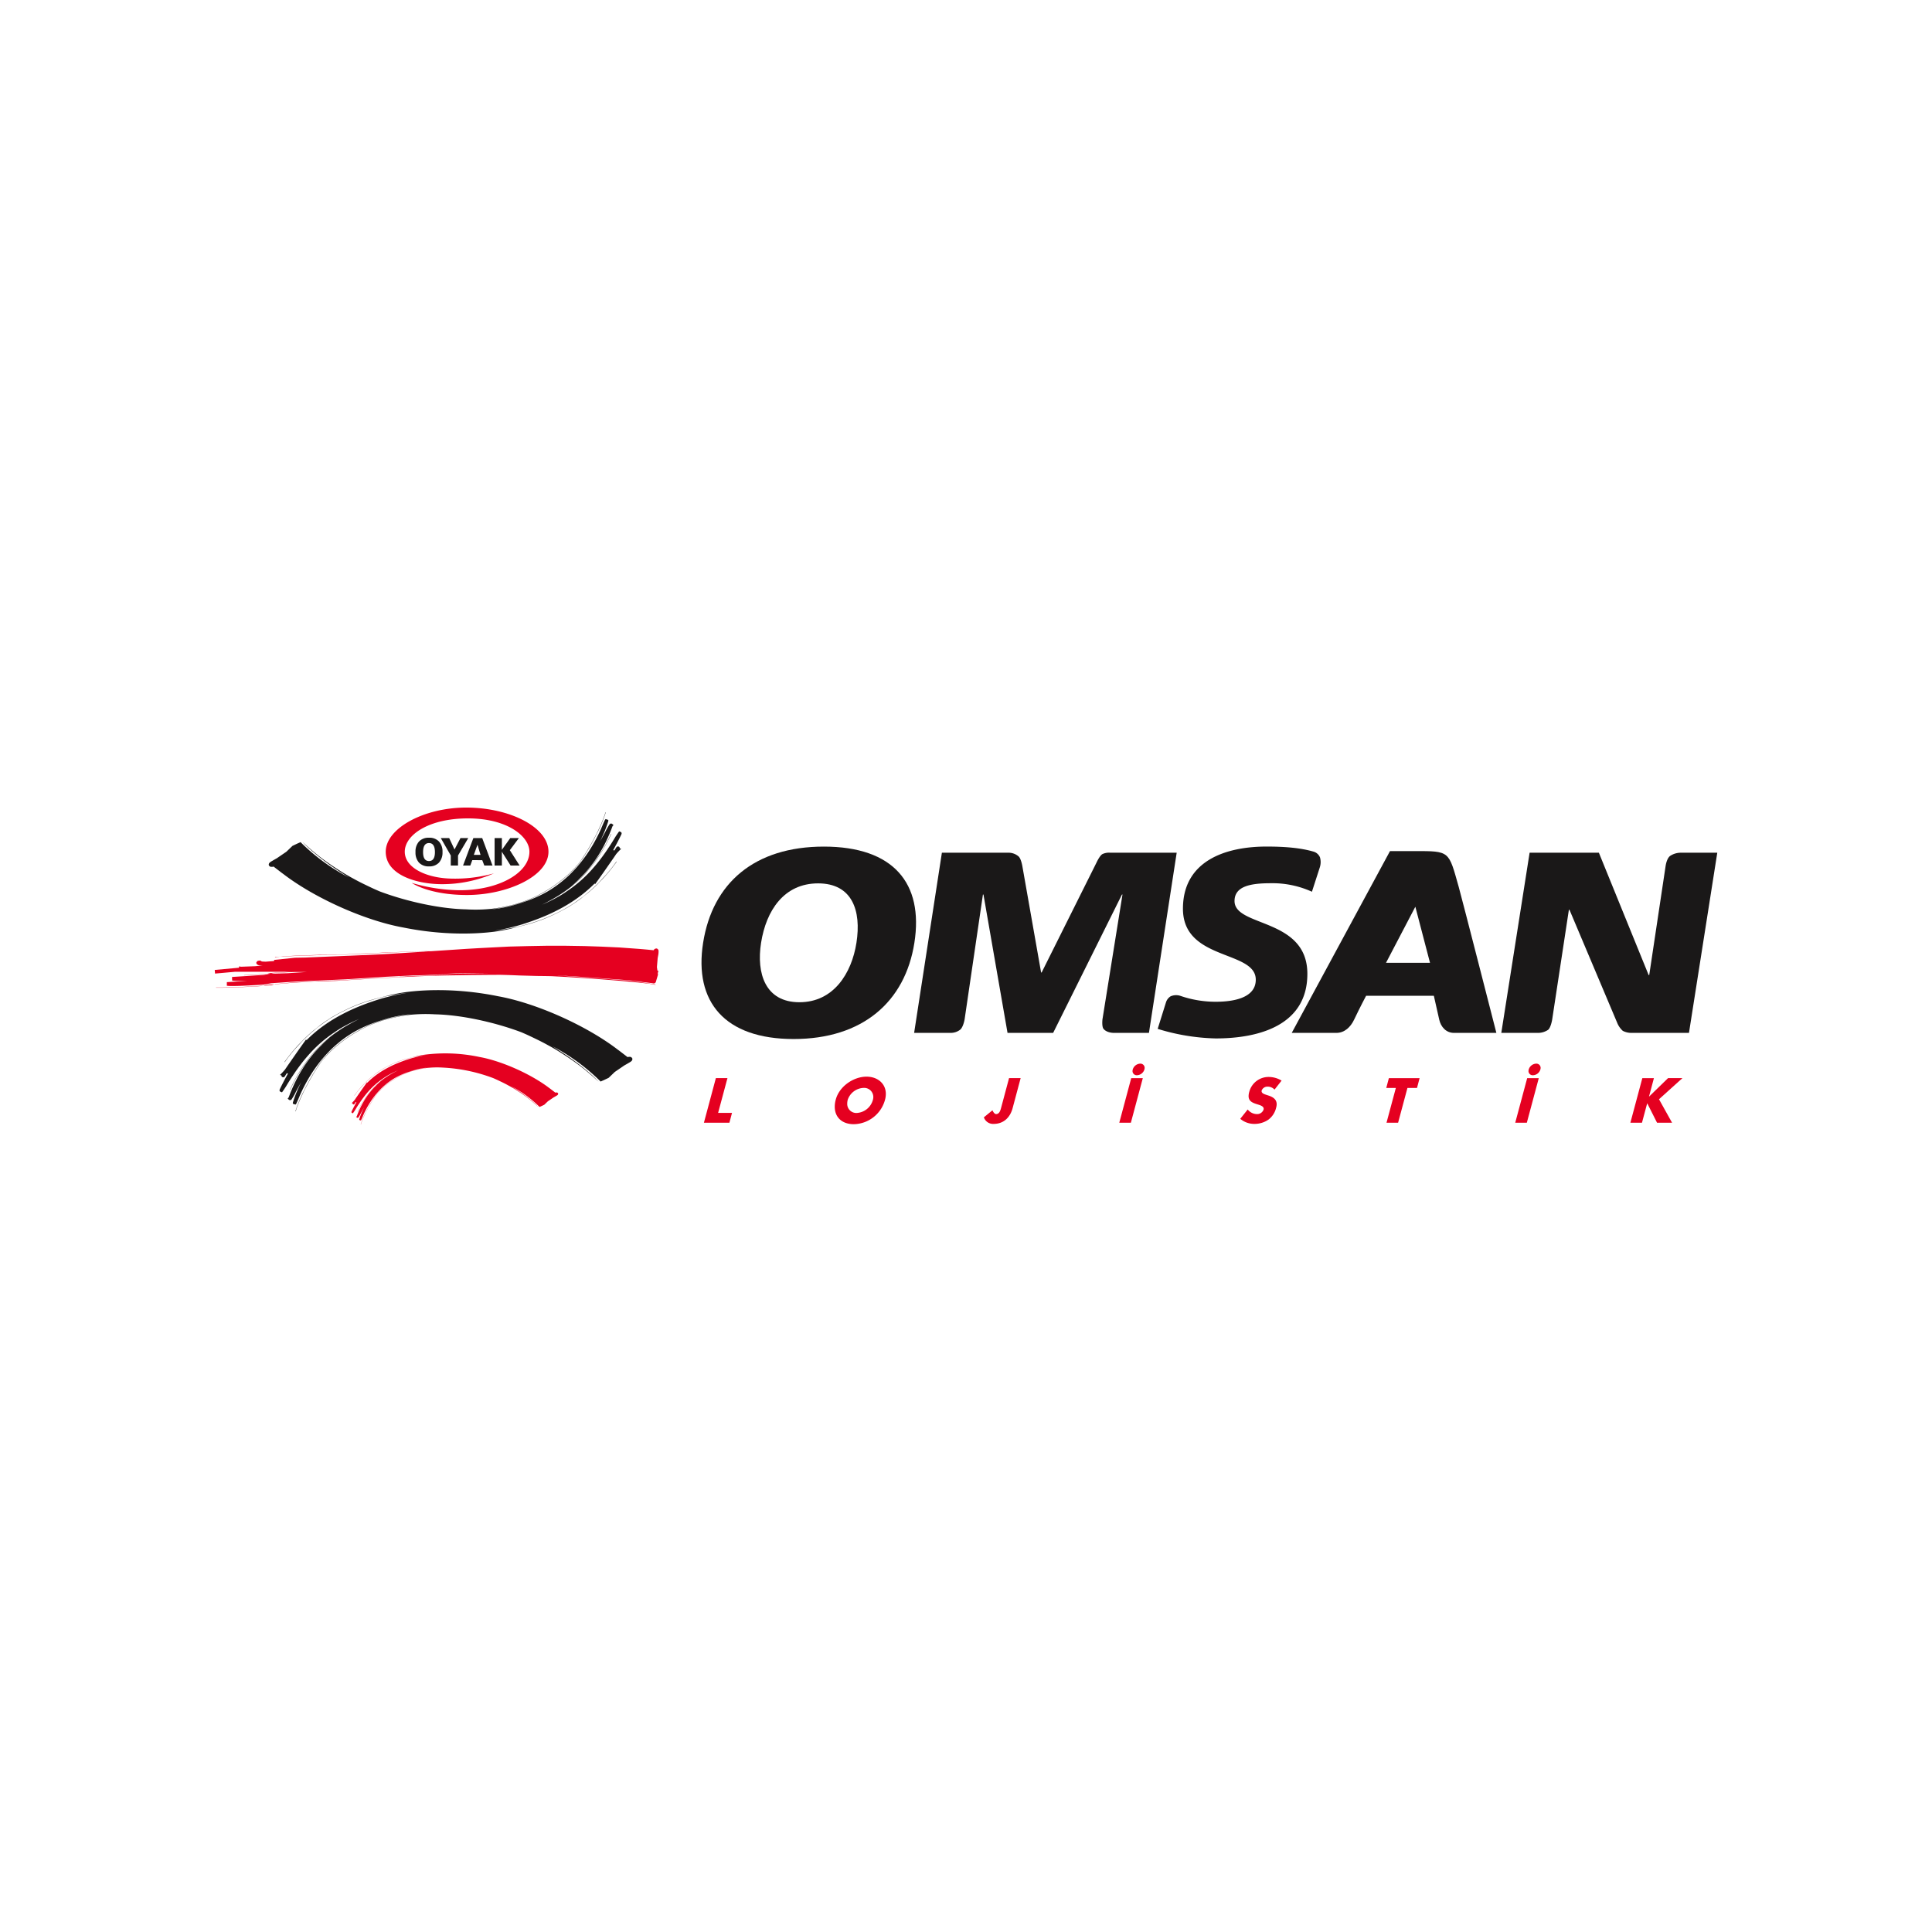 <svg xmlns="http://www.w3.org/2000/svg" xmlns:xlink="http://www.w3.org/1999/xlink" width="800" height="800" viewBox="0 0 800 800"><rect x="0" y="0" width="800" height="800" fill="#333333" stroke="none"/><defs><clipPath id="a"><rect width="622.168" height="131.204" fill="none"/></clipPath><clipPath id="c"><rect width="800" height="800"/></clipPath></defs><g id="b" clip-path="url(#c)"><rect width="800" height="800" fill="#fff"/><g transform="translate(88.916 334.398)"><path d="M136.758,72.9l-4.945,18.462h10.553l1.079-4.065h-5.755l3.868-14.4Z" transform="translate(70.75 39.131)" fill="#e50020"/><g transform="translate(0 0)"><g clip-path="url(#a)"><path d="M178.992,77.16a3.781,3.781,0,0,1,4.04,3.77,4.387,4.387,0,0,1-.148,1.1,7.365,7.365,0,0,1-6.683,5.509,3.747,3.747,0,0,1-3.968-3.943,6.018,6.018,0,0,1,.221-1.566,7.25,7.25,0,0,1,6.537-4.871m1.249-4.655c-5.314,0-11.263,3.919-12.757,9.5a11,11,0,0,0-.416,2.963c0,4.358,3.01,7.223,7.884,7.223A13.675,13.675,0,0,0,187.9,82.007a9.2,9.2,0,0,0,.318-2.351c0-4.309-3.453-7.15-7.982-7.15" transform="translate(89.673 38.917)" fill="#e50020" fill-rule="evenodd"/><path d="M217.675,72.9l-3.258,12.169c-.269,1.028-.685,2.719-2.105,2.719-.636,0-1.176-.833-1.518-1.567l-3.55,2.914a4.032,4.032,0,0,0,4.04,2.72c4.089,0,6.806-2.6,7.859-6.491l3.33-12.463Z" transform="translate(111.237 39.131)" fill="#e50020"/><path d="M252.376,69a3.375,3.375,0,0,0-3.061,2.4,3.2,3.2,0,0,0-.1.636A1.744,1.744,0,0,0,251.1,73.8a3.334,3.334,0,0,0,3.035-2.4,2.852,2.852,0,0,0,.1-.635A1.751,1.751,0,0,0,252.376,69m1.1,6h-4.8l-4.945,18.462h4.8Z" transform="translate(130.823 37.036)" fill="#e50020" fill-rule="evenodd"/><path d="M293.444,74.1a10.406,10.406,0,0,0-5.386-1.517,8.271,8.271,0,0,0-8.006,6.195,6.169,6.169,0,0,0-.269,1.738c0,2.13,1.592,2.792,3.868,3.478.833.267,2.376.685,2.376,1.764a1.92,1.92,0,0,1-.049.341,2.791,2.791,0,0,1-2.817,1.861,4.868,4.868,0,0,1-3.745-1.91l-3.086,3.868a8.962,8.962,0,0,0,5.926,2.108,10.151,10.151,0,0,0,5.7-1.741,8.572,8.572,0,0,0,3.233-4.97,5.338,5.338,0,0,0,.22-1.42c0-2.009-1.469-2.987-3.429-3.624l-1.125-.369c-.687-.244-1.69-.585-1.69-1.443a1.671,1.671,0,0,1,.049-.32,2.559,2.559,0,0,1,2.448-1.541,3.889,3.889,0,0,1,2.865,1.223Z" transform="translate(148.318 38.96)" fill="#e50020"/><path d="M324.439,76.969H328.4l1.077-4.065H316.75l-1.077,4.065h3.966l-3.868,14.4h4.8Z" transform="translate(169.436 39.131)" fill="#e50020"/><path d="M359.07,69a3.373,3.373,0,0,0-3.061,2.4,3.1,3.1,0,0,0-.1.636A1.744,1.744,0,0,0,357.8,73.8a3.334,3.334,0,0,0,3.037-2.4,2.851,2.851,0,0,0,.1-.635A1.752,1.752,0,0,0,359.07,69m1.1,6h-4.8l-4.947,18.462h4.8Z" transform="translate(188.09 37.036)" fill="#e50020" fill-rule="evenodd"/><path d="M389.212,80.52h-.049l2.032-7.616h-4.8L381.45,91.366h4.8L388.4,83.36h.049l4.04,8.006h6.219l-5.411-9.72L403,72.9h-5.95Z" transform="translate(204.742 39.131)" fill="#e50020"/><path d="M155.825,50.355c2.1-13.353,9.489-24.611,23.612-24.611S197.416,37,195.318,50.355c-1.995,12.689-9.491,24.606-23.614,24.606s-17.874-11.917-15.879-24.606m-24,0c-3.848,24.5,8.988,39.836,37.484,39.836s46.152-15.338,50-39.836c3.883-24.72-8.738-39.839-37.483-39.839s-46.118,15.119-50,39.839" transform="translate(70.401 5.644)" fill="#1a1818" fill-rule="evenodd"/><path d="M346.668,86.766h15.275a7.469,7.469,0,0,0,4.1-1.26c1.185-.973,1.709-4.363,1.709-4.363l6.9-45.357h.241l19.832,46.969a8.963,8.963,0,0,0,2.247,3.163,7.611,7.611,0,0,0,3.545.848h23.861l11.721-74.6H420.937a7.981,7.981,0,0,0-4.366,1.325c-1.466,1.1-1.869,4.183-1.869,4.183l-6.78,45.15h-.241L387.074,12.168H358.387Z" transform="translate(186.073 6.531)" fill="#1a1818"/><path d="M318.639,12.613c-5.309-1.544-11.716-2.108-19.492-2.108-17.026,0-34.606,5.943-34.606,25.75,0,21.677,30.156,17.056,30.156,29.381,0,7.923-10.127,9.133-16.58,9.133a44.739,44.739,0,0,1-14.538-2.41,5.684,5.684,0,0,0-4.158.164,4.547,4.547,0,0,0-1.887,2.428L254.08,85.995a87.838,87.838,0,0,0,24.036,3.96c18.026,0,37.944-5.5,37.944-26.741,0-23.328-30.156-19.255-30.156-30.151,0-6.162,6.677-7.372,14.911-7.372a39.4,39.4,0,0,1,17.136,3.521l3.229-9.987a7.178,7.178,0,0,0,.1-4.266,4.119,4.119,0,0,0-2.645-2.345" transform="translate(136.376 5.639)" fill="#1a1818"/><path d="M374.937,87.008s-14.315-55.927-15.569-60.366c-4.246-15.039-3.568-14.916-18.29-14.916h-10.19L290.2,87.008l18.45,0c3.422,0,5.906-2.385,7.381-5.486,2.525-5.314,4.967-9.886,4.967-9.886h28.047s.785,3.448,2.231,9.894c.665,2.967,2.812,5.478,6.113,5.478Zm-45.7-29.021,12.149-23.222,6.07,23.222Z" transform="translate(155.763 6.294)" fill="#1a1818" fill-rule="evenodd"/><path d="M188.454,86.772h15.072a6.372,6.372,0,0,0,4.108-1.411c1.237-1.225,1.727-4.211,1.727-4.211l7.582-51.664h.22l9.963,57.285h18.893l28.488-57.285h.221l-8.288,51.664s-.352,3.009.459,3.982c1.435,1.721,4.3,1.64,4.3,1.64h14.485l11.489-74.6H269.68a6.327,6.327,0,0,0-3.345.612c-1.154.8-2.327,3.4-2.327,3.4L241.252,61.765h-.221l-7.771-44.082s-.484-2.9-1.475-3.9a6.285,6.285,0,0,0-4.138-1.614h-27.7Z" transform="translate(101.152 6.524)" fill="#1a1818"/><path d="M24.417,15.156l.861-.407,1.128-.533,1.32-.578A82.023,82.023,0,0,0,47.71,28.256q-1-.613-2.13-1.357-3.882-2.453-6.694-4.516c-1.46-1.054-3.024-2.264-4.576-3.55Q32.9,17.671,31.683,16.6a42.986,42.986,0,0,1-3.14-3.05l2.022,1.846q2.33,2.058,4.58,3.859,2.241,1.759,4.761,3.495,1.563,1.079,3.167,2.111,3.525,2.289,6.507,3.866,2.577,1.436,5.5,2.817,2.167,1.051,3.367,1.587L60.429,34c10.865,4.109,24.848,7.238,35.846,7.462a65.192,65.192,0,0,0,10.577-.226,56.609,56.609,0,0,0,6.359-1.116,36.424,36.424,0,0,0,3.628-.879,51.436,51.436,0,0,0,5.628-1.972,46.175,46.175,0,0,0,5.333-2.6,59.93,59.93,0,0,0,5.9-3.737,57.6,57.6,0,0,0,4.725-3.82c.947-.839,1.953-1.85,2.924-2.892q.528-.625.841-1.034c.072.072.261-.129.459-.412a21.841,21.841,0,0,0,1.846-2.591q1.45-2.148,2.616-4.208,1.109-1.865,2.285-4.1.841-1.512,1.7-3.376c.814-1.7,1.5-3.292,2.022-4.693a20.131,20.131,0,0,0,.85-2.539l.112.034q-.385,1.351-.988,2.872a56.546,56.546,0,0,1-2.383,5.372q-1.049,2.1-2.27,4.317-1.358,2.48-3.18,5.343a36.955,36.955,0,0,1-2.545,3.641q-.341.452-.5.458a24.809,24.809,0,0,1-2.5,2.738,54.262,54.262,0,0,1-4.315,3.739,59.326,59.326,0,0,1-5.148,3.57c-1.362.847-2.755,1.64-4.241,2.385a51.855,51.855,0,0,1-6.725,2.846,44.046,44.046,0,0,1-5.6,1.54l-2.21.489q-3.01.625-5.466.925,1.865-.177,3.747-.446l.3-.052a61.057,61.057,0,0,0,9.592-2.45,55.225,55.225,0,0,0,8.388-3.467,36.607,36.607,0,0,0,3.763-2.19,43.8,43.8,0,0,0,4.816-3.57,45.082,45.082,0,0,0,4.3-4.068q1.849-1.959,3.41-3.989,1.736-2.28,2.768-3.893,1.54-2.349,2.912-4.921c.819-1.526,1.581-3.1,2.23-4.576.742-1.778,1.254-2.931,1.551-3.531a1.1,1.1,0,0,1,.292-.3l1.05.35.054.355q-.526,1.768-1.412,4.032-1.139,2.695-2.1,4.6,1.279-2.25,2.219-4a24.223,24.223,0,0,1,1.766-3.133.772.772,0,0,1,1.123-.189l.53.47-.416.486-.562,1.494q-.834,2.123-1.876,4.32a56.651,56.651,0,0,1-3.307,6.053,55.581,55.581,0,0,1-3.584,5.056,49.653,49.653,0,0,1-4.261,4.7,40.835,40.835,0,0,1-3.554,3.3,26.647,26.647,0,0,0,2.479-2.087,44.777,44.777,0,0,0,3.671-3.7,47.844,47.844,0,0,0,3.133-3.8c1.54-2.073,2.651-3.714,3.452-5.061.821-1.3,1.586-2.671,2.279-4.026q.791-1.484,1.457-3.038l.112.043-.582,1.254a66.871,66.871,0,0,1-4.377,7.713,62.113,62.113,0,0,1-5.177,6.756,47.776,47.776,0,0,1-4.238,4.226,51.873,51.873,0,0,1-5.271,4.083,53.406,53.406,0,0,1-4.9,3.035c-1.274.733-2.689,1.472-4.109,2.164a65.58,65.58,0,0,0,6.889-3.4,38.005,38.005,0,0,0,3.284-2.079,51.474,51.474,0,0,0,5.843-4.458,51.843,51.843,0,0,0,4.764-4.742c1.372-1.538,2.623-3.067,3.636-4.43q1.561-2.038,3.218-4.573c.89-1.314,1.829-2.811,2.76-4.381.642-.985,1.208-1.818,1.583-2.31L160,9.3c.581.157.834.515.555,1.145q-1.286,2.718-3.364,6.459l.45.211.928-1.441a.779.779,0,0,1,.595-.264.708.708,0,0,1,.724.771l.61.177q-1.07,1.035-2.07,2.2l-.968,1.432-4.349,6.248-3.45,4.848-.134-.361a56.28,56.28,0,0,1-7.63,6.4,64.415,64.415,0,0,1-7.473,4.509,75.738,75.738,0,0,1-7.433,3.389c-2.377.954-4.825,1.8-7.12,2.531-2.17.7-4.1,1.157-5.581,1.528-2.829.7-6.078,1.189-6.078,1.189,1.46-.041,7-1.106,7-1.106,2.908-.469,8.016-2,8.016-2l1.186-.38c.708-.2,3.535-1.242,3.535-1.242,1.176-.418,3.747-1.578,3.747-1.578.879-.4,1.807-.848,2.686-1.275,1.173-.559,2.5-1.291,3.879-2.1a45.651,45.651,0,0,0,3.874-2.513,51.966,51.966,0,0,0,4.261-3.267q1.266-1.044,2.651-2.33s1.729-1.6,2.485-2.436c.43-.472,2.546-2.757,2.546-2.757.546-.544,2.284-2.719,2.284-2.719.649-.767,2.147-2.9,2.147-2.9l.1.06c-.2.321-1.87,2.523-1.87,2.523-.261.35-1.274,1.578-1.274,1.578-.807,1.011-1.961,2.262-1.961,2.262-.781.887-2.5,2.588-2.634,2.769-.163.211-2.135,2.041-2.135,2.041-.206.186-1.79,1.6-2.241,1.95-.4.312-1.641,1.254-2.4,1.916-.375.327-1.852,1.363-1.852,1.363-.412.307-1.555,1.048-2.711,1.8-1.408.914-3.877,2.2-3.877,2.2-.652.37-2.832,1.4-2.832,1.4-1.265.639-3.241,1.463-3.241,1.463-1.443.681-5.379,1.976-5.379,1.976-2.009.681-6.891,1.856-6.891,1.856a75.917,75.917,0,0,1-7.661,1.646c-3.422.549-19.076,2.642-39.491-1.514C54.663,46.171,33.876,36.986,20.7,26.911c-.409-.3-.716-.522-.805-.592-.332-.252-3.342-2.568-3.342-2.568a2.715,2.715,0,0,1-1.308.063c-.836-.432-.756-.94-.561-1.368.231-.5,1.169-.947,1.48-1.148s1.727-.991,1.727-.991l3.953-2.7,2.559-2.451Z" transform="translate(7.815 0.683)" fill="#1a1818"/><path d="M181.743,39.093a1.26,1.26,0,0,1,1.32-.715,1.134,1.134,0,0,1,.715,1.228,7.1,7.1,0,0,1-.144,1.541l-.215,1.156-.317,3.751.2,1.452.409.092-.257.993.083.644-.91,3.057a.943.943,0,0,1-1.125.49q-4.465-.581-12.043-1.389l6.5.868q2.506.371,6.012.908a1.449,1.449,0,0,1,.613.2c-.131.051-.143-.02-.134.031l-2.208-.4q-2.932-.35-5.162-.573l-7.5-.705-6.716-.541-7.739-.564-7.913-.49-4.878-.255c-.718-.057-3.086-.094-6.92-.132l-7.177-.2-2.924-.123q-2.642-.1-5.162-.152l-5.1.029-6.7.063-7.023.111-4.151.072-4.918.112-6.573.246-6.983.347-11.879.644-5.592.327-9.2.562-8.749.234c-3.315.237-8.87.489-11.429.758q-4.5.383-6.983.559c-3.43.266-1.624.483-4.56.656q-2.884.191-5.766.306-5.5.288-9.855.3H.521v-.081q3.605.016,4.988-.061,3.9-.076,7.545-.266,4.965-.237,10.55-.635l1.431-.469q3.824-.281,6.809-.615c2.379-.166,7.779-.383,10.969-.655l9.463-.272,4.212-.258,6.961-.407,8.24-.449,4.887-.255,6.175-.309-5.643.215-.532.051v-.081q2.669-.182,7.115-.317,3.72-.069,8.424-.3l6.542-.277-9.282.164-7.524.234q-7.427.346-11.164.544l-10.448.664-6.052.389-12.746.539-9.772.5-8.24.573-3.23.561c-3.1.214-5.449.317-7.084.4q-3.5.2-6.308.174a13.084,13.084,0,0,1-1.789-.1V52.3l8.424-.521H10.007A18.8,18.8,0,0,1,7.2,51.635l-.031-1.481,7.1-.449,6.093-.4,2.606-.492,7.347-.214,7.96-.516H33.443l-2.549.069-3.3.192-5.07.306-1.226.358-6.421.357-2.729.124v-.083l5.837-.306,3.425-.184,2.923-.174-1.666-.194,7.943-.481L31.64,48H8.444l-4.825.44-3.487.307L0,47.25l10.049-.921.011-.541.858.132,5.8-.215,3.23-.306-1-.011c-.931,0-1.849-.489-1.723-1.234.469-.707.369-.636,1.577-.807l.707.4s1.1.083,1.667.072l3.353-.255.123-.472,6.7-.695,1.892-.2,4.257-.075c7.894-.346,31.56-1.245,37.154-1.681l11.409-.716c.277.011,2.131-.189,2.374-.189-2.282.028-5.423.08-9.251.25l-4.523.155L50.307,41.065l-8.321.081-8.311.287-8.732.418.134.226v-.1l3.241-.367,6.155-.309,8.577-.284,7.5-.029L55.7,40.75l4.037-.235,4.673-.186,3.046-.131,3.364-.184,6.032-.215,5.663-.2,4.979-.121c.95.02,1.5.009,1.982.02l6.339-.42,8.249-.552,5.348-.307,5.867-.306,6.574-.338,7.758-.2,7.564-.135h8.258l7.776.124,6.84.229,7.47.347,7.728.559q3.292.254,6.493.6" transform="translate(0 19.987)" fill="#e50020" fill-rule="evenodd"/><path d="M59.947,45.023l7.7-.326q3.829-.115,13.7,0l-11.052.134Z" transform="translate(32.176 23.96)" fill="#fff"/><path d="M91.724,45.186l9.436.556,9.31.659,9.353.678,3.209.266,4.876.44-10.69-.735L105.985,46.2l-6.513-.43Z" transform="translate(49.232 24.253)" fill="#fff" fill-rule="evenodd"/><path d="M153.717,85.52l-.861.407-1.128.532-1.32.578a82.089,82.089,0,0,0-19.984-14.616q1,.611,2.128,1.357,3.884,2.453,6.694,4.516c1.461,1.051,3.026,2.262,4.576,3.548q1.406,1.164,2.628,2.234a43.252,43.252,0,0,1,3.138,3.052l-2.021-1.846q-2.33-2.061-4.581-3.86-2.241-1.759-4.759-3.493-1.565-1.081-3.169-2.111-3.522-2.289-6.507-3.868-2.577-1.434-5.5-2.817-2.169-1.049-3.367-1.589L117.7,66.67c-10.863-4.108-24.848-7.238-35.846-7.461a65.363,65.363,0,0,0-10.576.224,56.674,56.674,0,0,0-6.361,1.117,36.957,36.957,0,0,0-3.628.877A51.747,51.747,0,0,0,55.666,63.4,46.425,46.425,0,0,0,50.332,66a60.407,60.407,0,0,0-5.9,3.739,57.923,57.923,0,0,0-4.725,3.82c-.945.841-1.952,1.85-2.923,2.894-.353.416-.633.762-.842,1.033-.072-.072-.26.131-.458.412A21.868,21.868,0,0,0,33.64,80.49q-1.452,2.146-2.616,4.2-1.111,1.867-2.287,4.1-.839,1.512-1.7,3.376c-.814,1.7-1.5,3.289-2.024,4.692a20.144,20.144,0,0,0-.848,2.539l-.112-.034q.385-1.348.988-2.872a56.728,56.728,0,0,1,2.383-5.372q1.047-2.1,2.268-4.315,1.358-2.483,3.181-5.343a36.517,36.517,0,0,1,2.545-3.641q.341-.452.5-.459a24.922,24.922,0,0,1,2.494-2.737,54.561,54.561,0,0,1,4.315-3.74,60.009,60.009,0,0,1,5.148-3.57c1.362-.847,2.755-1.641,4.241-2.383a52.1,52.1,0,0,1,6.726-2.848,43.761,43.761,0,0,1,5.6-1.538l2.211-.492q3.01-.622,5.465-.924-1.863.18-3.747.447l-.3.052a61.17,61.17,0,0,0-9.592,2.448A55.182,55.182,0,0,0,50.1,65.55a35.894,35.894,0,0,0-3.765,2.19,43.521,43.521,0,0,0-4.815,3.568,45.114,45.114,0,0,0-4.3,4.069q-1.846,1.959-3.409,3.988-1.738,2.282-2.768,3.893-1.542,2.351-2.914,4.921c-.819,1.526-1.58,3.1-2.23,4.578-.742,1.778-1.252,2.931-1.549,3.531a1.073,1.073,0,0,1-.292.3L23,96.24l-.052-.355q.526-1.77,1.411-4.032,1.141-2.695,2.1-4.6-1.279,2.25-2.219,4.006a24.145,24.145,0,0,1-1.766,3.133.771.771,0,0,1-1.122.189l-.53-.47.416-.486L21.8,92.13q.834-2.128,1.875-4.321a57.358,57.358,0,0,1,3.307-6.052A55.9,55.9,0,0,1,30.564,76.7,49.826,49.826,0,0,1,34.825,72a41.071,41.071,0,0,1,3.554-3.3A27.068,27.068,0,0,0,35.9,70.79a45.012,45.012,0,0,0-3.671,3.7,48.406,48.406,0,0,0-3.133,3.8,60.8,60.8,0,0,0-3.453,5.064c-.819,1.3-1.584,2.669-2.279,4.025q-.788,1.482-1.457,3.037l-.112-.041.582-1.254a66.844,66.844,0,0,1,4.377-7.713,62.106,62.106,0,0,1,5.179-6.759,47.952,47.952,0,0,1,4.237-4.223,52.044,52.044,0,0,1,5.271-4.083A53.624,53.624,0,0,1,46.347,63.3c1.272-.73,2.688-1.471,4.108-2.164a65.626,65.626,0,0,0-6.888,3.4,37.358,37.358,0,0,0-3.284,2.078,53.54,53.54,0,0,0-10.607,9.2c-1.374,1.538-2.625,3.067-3.636,4.429q-1.561,2.038-3.218,4.575c-.89,1.311-1.829,2.811-2.76,4.381-.642.984-1.208,1.818-1.583,2.31l-.349-.138c-.579-.158-.834-.515-.553-1.146q1.286-2.715,3.362-6.457l-.45-.211L19.564,85a.78.78,0,0,1-.6.264.708.708,0,0,1-.722-.773l-.612-.175q1.072-1.035,2.072-2.2l.968-1.434,4.347-6.248,3.45-4.847.134.361a56.293,56.293,0,0,1,7.63-6.4,64.434,64.434,0,0,1,7.475-4.507,75.2,75.2,0,0,1,7.432-3.389c2.379-.954,4.827-1.8,7.12-2.531,2.171-.7,4.1-1.159,5.583-1.531,2.828-.7,6.076-1.188,6.076-1.188-1.46.041-7,1.108-7,1.108-2.908.467-8.016,2-8.016,2l-1.186.38c-.708.2-3.536,1.242-3.536,1.242-1.174.416-3.745,1.577-3.745,1.577-.881.4-1.809.848-2.688,1.277-1.173.558-2.5,1.291-3.879,2.1A45.759,45.759,0,0,0,36,62.6a52.23,52.23,0,0,0-4.261,3.267q-1.266,1.044-2.649,2.328s-1.729,1.6-2.486,2.436c-.429.473-2.545,2.758-2.545,2.758-.546.544-2.284,2.718-2.284,2.718-.65.765-2.147,2.892-2.147,2.892l-.1-.057c.2-.321,1.87-2.525,1.87-2.525.263-.35,1.275-1.577,1.275-1.577.807-1.011,1.961-2.262,1.961-2.262.781-.89,2.5-2.589,2.632-2.769.164-.214,2.136-2.041,2.136-2.041.206-.187,1.789-1.6,2.239-1.953.4-.309,1.643-1.251,2.4-1.915.375-.327,1.85-1.365,1.85-1.365.413-.3,1.555-1.045,2.711-1.8,1.409-.911,3.879-2.2,3.879-2.2.65-.369,2.831-1.4,2.831-1.4,1.266-.638,3.241-1.46,3.241-1.46C50,55,53.936,53.711,53.936,53.711c2.009-.682,6.891-1.856,6.891-1.856a75.04,75.04,0,0,1,7.661-1.646c3.422-.55,19.077-2.645,39.491,1.514,15.49,2.783,36.28,11.968,49.451,22.042.407.3.716.523.805.592.332.252,3.342,2.569,3.342,2.569a2.73,2.73,0,0,1,1.308-.065c.834.433.756.94.559,1.369-.231.5-1.169.947-1.48,1.146s-1.726.991-1.726.991l-3.954,2.7-2.557,2.453Z" transform="translate(9.373 26.404)" fill="#1a1818"/><path d="M116.66,87.519l-.5.238-.662.312-.773.338a48.089,48.089,0,0,0-11.707-8.563q.586.357,1.248.8,2.275,1.434,3.922,2.645c.854.616,1.772,1.325,2.68,2.079q.825.682,1.538,1.309a25.061,25.061,0,0,1,1.839,1.787l-1.185-1.082q-1.365-1.206-2.683-2.261-1.312-1.03-2.788-2.047-.917-.634-1.856-1.237-2.063-1.342-3.813-2.265-1.508-.839-3.223-1.65-1.27-.615-1.973-.93l-1.159-.513a68.711,68.711,0,0,0-21-4.371,38.011,38.011,0,0,0-6.2.131,32.885,32.885,0,0,0-3.725.656,20.338,20.338,0,0,0-2.127.513,30.263,30.263,0,0,0-3.3,1.154,27.15,27.15,0,0,0-3.124,1.524,35.061,35.061,0,0,0-3.455,2.19,33.8,33.8,0,0,0-2.769,2.238c-.553.493-1.143,1.083-1.712,1.7-.207.244-.37.447-.493.605-.043-.041-.152.075-.269.241a12.86,12.86,0,0,0-1.08,1.518q-.851,1.259-1.532,2.463-.652,1.095-1.34,2.4-.493.885-.994,1.978c-.478.993-.881,1.926-1.185,2.749a11.8,11.8,0,0,0-.5,1.486l-.066-.02c.151-.527.344-1.086.579-1.683a33.133,33.133,0,0,1,1.4-3.146q.615-1.236,1.329-2.529.8-1.452,1.864-3.13a21.677,21.677,0,0,1,1.491-2.131c.134-.177.231-.267.292-.27a14.677,14.677,0,0,1,1.461-1.6,31.254,31.254,0,0,1,2.528-2.19,35.061,35.061,0,0,1,3.017-2.093c.8-.5,1.614-.96,2.485-1.4a29.939,29.939,0,0,1,3.94-1.666,25.184,25.184,0,0,1,3.281-.9l1.3-.289q1.763-.364,3.2-.541-1.09.108-2.194.261l-.177.031a35.959,35.959,0,0,0-5.62,1.435,32.161,32.161,0,0,0-4.913,2.032A20.556,20.556,0,0,0,53.749,77.1a25.571,25.571,0,0,0-2.821,2.09,26.353,26.353,0,0,0-2.522,2.383q-1.081,1.15-2,2.336-1.019,1.337-1.623,2.282-.9,1.376-1.706,2.881c-.479.894-.925,1.818-1.306,2.682-.435,1.042-.735,1.717-.908,2.068A.613.613,0,0,1,40.7,94l-.616-.2-.031-.209q.309-1.035.827-2.362.668-1.577,1.229-2.7-.749,1.316-1.3,2.345a14.134,14.134,0,0,1-1.034,1.836.452.452,0,0,1-.658.111l-.31-.275.244-.283.329-.877q.489-1.245,1.1-2.531a33.03,33.03,0,0,1,1.938-3.545,32.43,32.43,0,0,1,2.1-2.964,29.1,29.1,0,0,1,2.5-2.749,23.664,23.664,0,0,1,2.082-1.935,16.073,16.073,0,0,0-1.452,1.223,26.934,26.934,0,0,0-2.151,2.165,28.744,28.744,0,0,0-1.835,2.228A35.141,35.141,0,0,0,41.63,86.25c-.481.759-.93,1.563-1.335,2.357q-.463.869-.853,1.78l-.066-.025.341-.736A39.447,39.447,0,0,1,42.28,85.11a36.332,36.332,0,0,1,3.034-3.96A28.152,28.152,0,0,1,47.8,78.675a30,30,0,0,1,3.087-2.393,31.793,31.793,0,0,1,2.874-1.78c.745-.427,1.575-.862,2.407-1.266a38.865,38.865,0,0,0-4.035,1.989c-.561.307-1.222.733-1.924,1.219a31.44,31.44,0,0,0-6.213,5.391c-.805.9-1.538,1.8-2.131,2.6q-.913,1.194-1.884,2.68c-.521.768-1.073,1.646-1.618,2.565-.375.578-.707,1.067-.927,1.354l-.2-.081c-.34-.092-.49-.3-.326-.672q.754-1.591,1.972-3.782l-.264-.123-.544.844a.457.457,0,0,1-.349.155.414.414,0,0,1-.423-.453l-.358-.1q.627-.606,1.212-1.288l.567-.838,2.548-3.661,2.021-2.838.078.212a32.7,32.7,0,0,1,4.47-3.753,37.944,37.944,0,0,1,4.378-2.64,43.8,43.8,0,0,1,4.354-1.984c1.394-.559,2.828-1.056,4.171-1.485,1.272-.407,2.405-.678,3.272-.894,1.657-.41,3.559-.7,3.559-.7-.854.025-4.1.65-4.1.65-1.7.274-4.7,1.169-4.7,1.169l-.695.224c-.415.12-2.072.727-2.072.727-.688.244-2.194.924-2.194.924-.515.238-1.059.5-1.574.75-.687.326-1.465.755-2.273,1.228-.684.389-1.463.9-2.27,1.472a30.612,30.612,0,0,0-2.5,1.915q-.742.611-1.554,1.365s-1.013.939-1.457,1.426c-.25.277-1.491,1.617-1.491,1.617-.32.318-1.337,1.592-1.337,1.592-.381.449-1.259,1.7-1.259,1.7l-.055-.035c.118-.187,1.1-1.48,1.1-1.48.152-.2.747-.924.747-.924.472-.592,1.148-1.325,1.148-1.325.458-.521,1.461-1.517,1.543-1.623.1-.123,1.251-1.2,1.251-1.2.121-.109,1.048-.937,1.312-1.143.232-.181.962-.733,1.406-1.122.22-.191,1.085-.8,1.085-.8.241-.18.911-.613,1.587-1.051.825-.536,2.273-1.289,2.273-1.289.381-.217,1.658-.821,1.658-.821.741-.373,1.9-.854,1.9-.854.847-.4,3.152-1.159,3.152-1.159,1.177-.4,4.037-1.088,4.037-1.088a44.864,44.864,0,0,1,4.487-.964,67.845,67.845,0,0,1,23.136.887c9.076,1.63,21.255,7.012,28.971,12.915.238.172.42.306.472.344.194.148,1.958,1.506,1.958,1.506a1.6,1.6,0,0,1,.767-.037c.489.252.443.55.327.8-.135.3-.685.555-.867.672s-1.011.581-1.011.581l-2.316,1.58-1.5,1.437Z" transform="translate(19.772 35.553)" fill="#e50020"/><path d="M79.412,0C61.849,0,46.077,8.6,46.077,18.28s12.9,13.443,23.3,13.443A53.533,53.533,0,0,0,90.882,27.24,59.708,59.708,0,0,1,72.6,29.392c-9.494-.327-18.639-4.3-18.639-11.112,0-6.991,10.036-13.8,26.166-13.8s25.449,7.347,25.449,13.8c0,8.6-12.366,15.951-28.854,15.951a71.932,71.932,0,0,1-19.893-3.047S63.82,36.2,79.77,36.2c16.489,0,33.693-7.707,33.693-17.923S97.334,0,79.412,0" transform="translate(24.732 0)" fill="#e50020"/><path d="M59.688,19.988a5.422,5.422,0,0,1-4.138-1.546A6.2,6.2,0,0,1,54.1,14.057,6.134,6.134,0,0,1,55.55,9.69a5.392,5.392,0,0,1,4.138-1.563A5.343,5.343,0,0,1,63.811,9.69a6.091,6.091,0,0,1,1.465,4.367,6.158,6.158,0,0,1-1.465,4.384,5.373,5.373,0,0,1-4.123,1.546m2.45-5.884q0-3.767-2.45-3.768T57.237,14.1q0,3.679,2.451,3.677t2.45-3.677" transform="translate(29.037 4.362)" fill="#1a1818" fill-rule="evenodd"/><path d="M71.375,15.172h2.769L72.888,10.98ZM69.907,19.6h-3L71.18,8.215h3.656L79.1,19.6H75.719L74.86,17.38l-4.122-.038Z" transform="translate(35.915 4.409)" fill="#1a1818" fill-rule="evenodd"/><path d="M65.047,19.6V15.441L60.91,8.215h3.478L66.6,12.951l2.465-4.736H72.29l-4.243,7.226V19.6Z" transform="translate(32.693 4.409)" fill="#1a1818"/><path d="M78.453,13.043,81.9,8.215h3.57l-3.751,5.017,4.052,6.37H82.038l-3.585-5.663-.029-.393V19.6H75.41V8.215h3.014v5Z" transform="translate(40.476 4.409)" fill="#1a1818"/></g></g></g></g></svg>